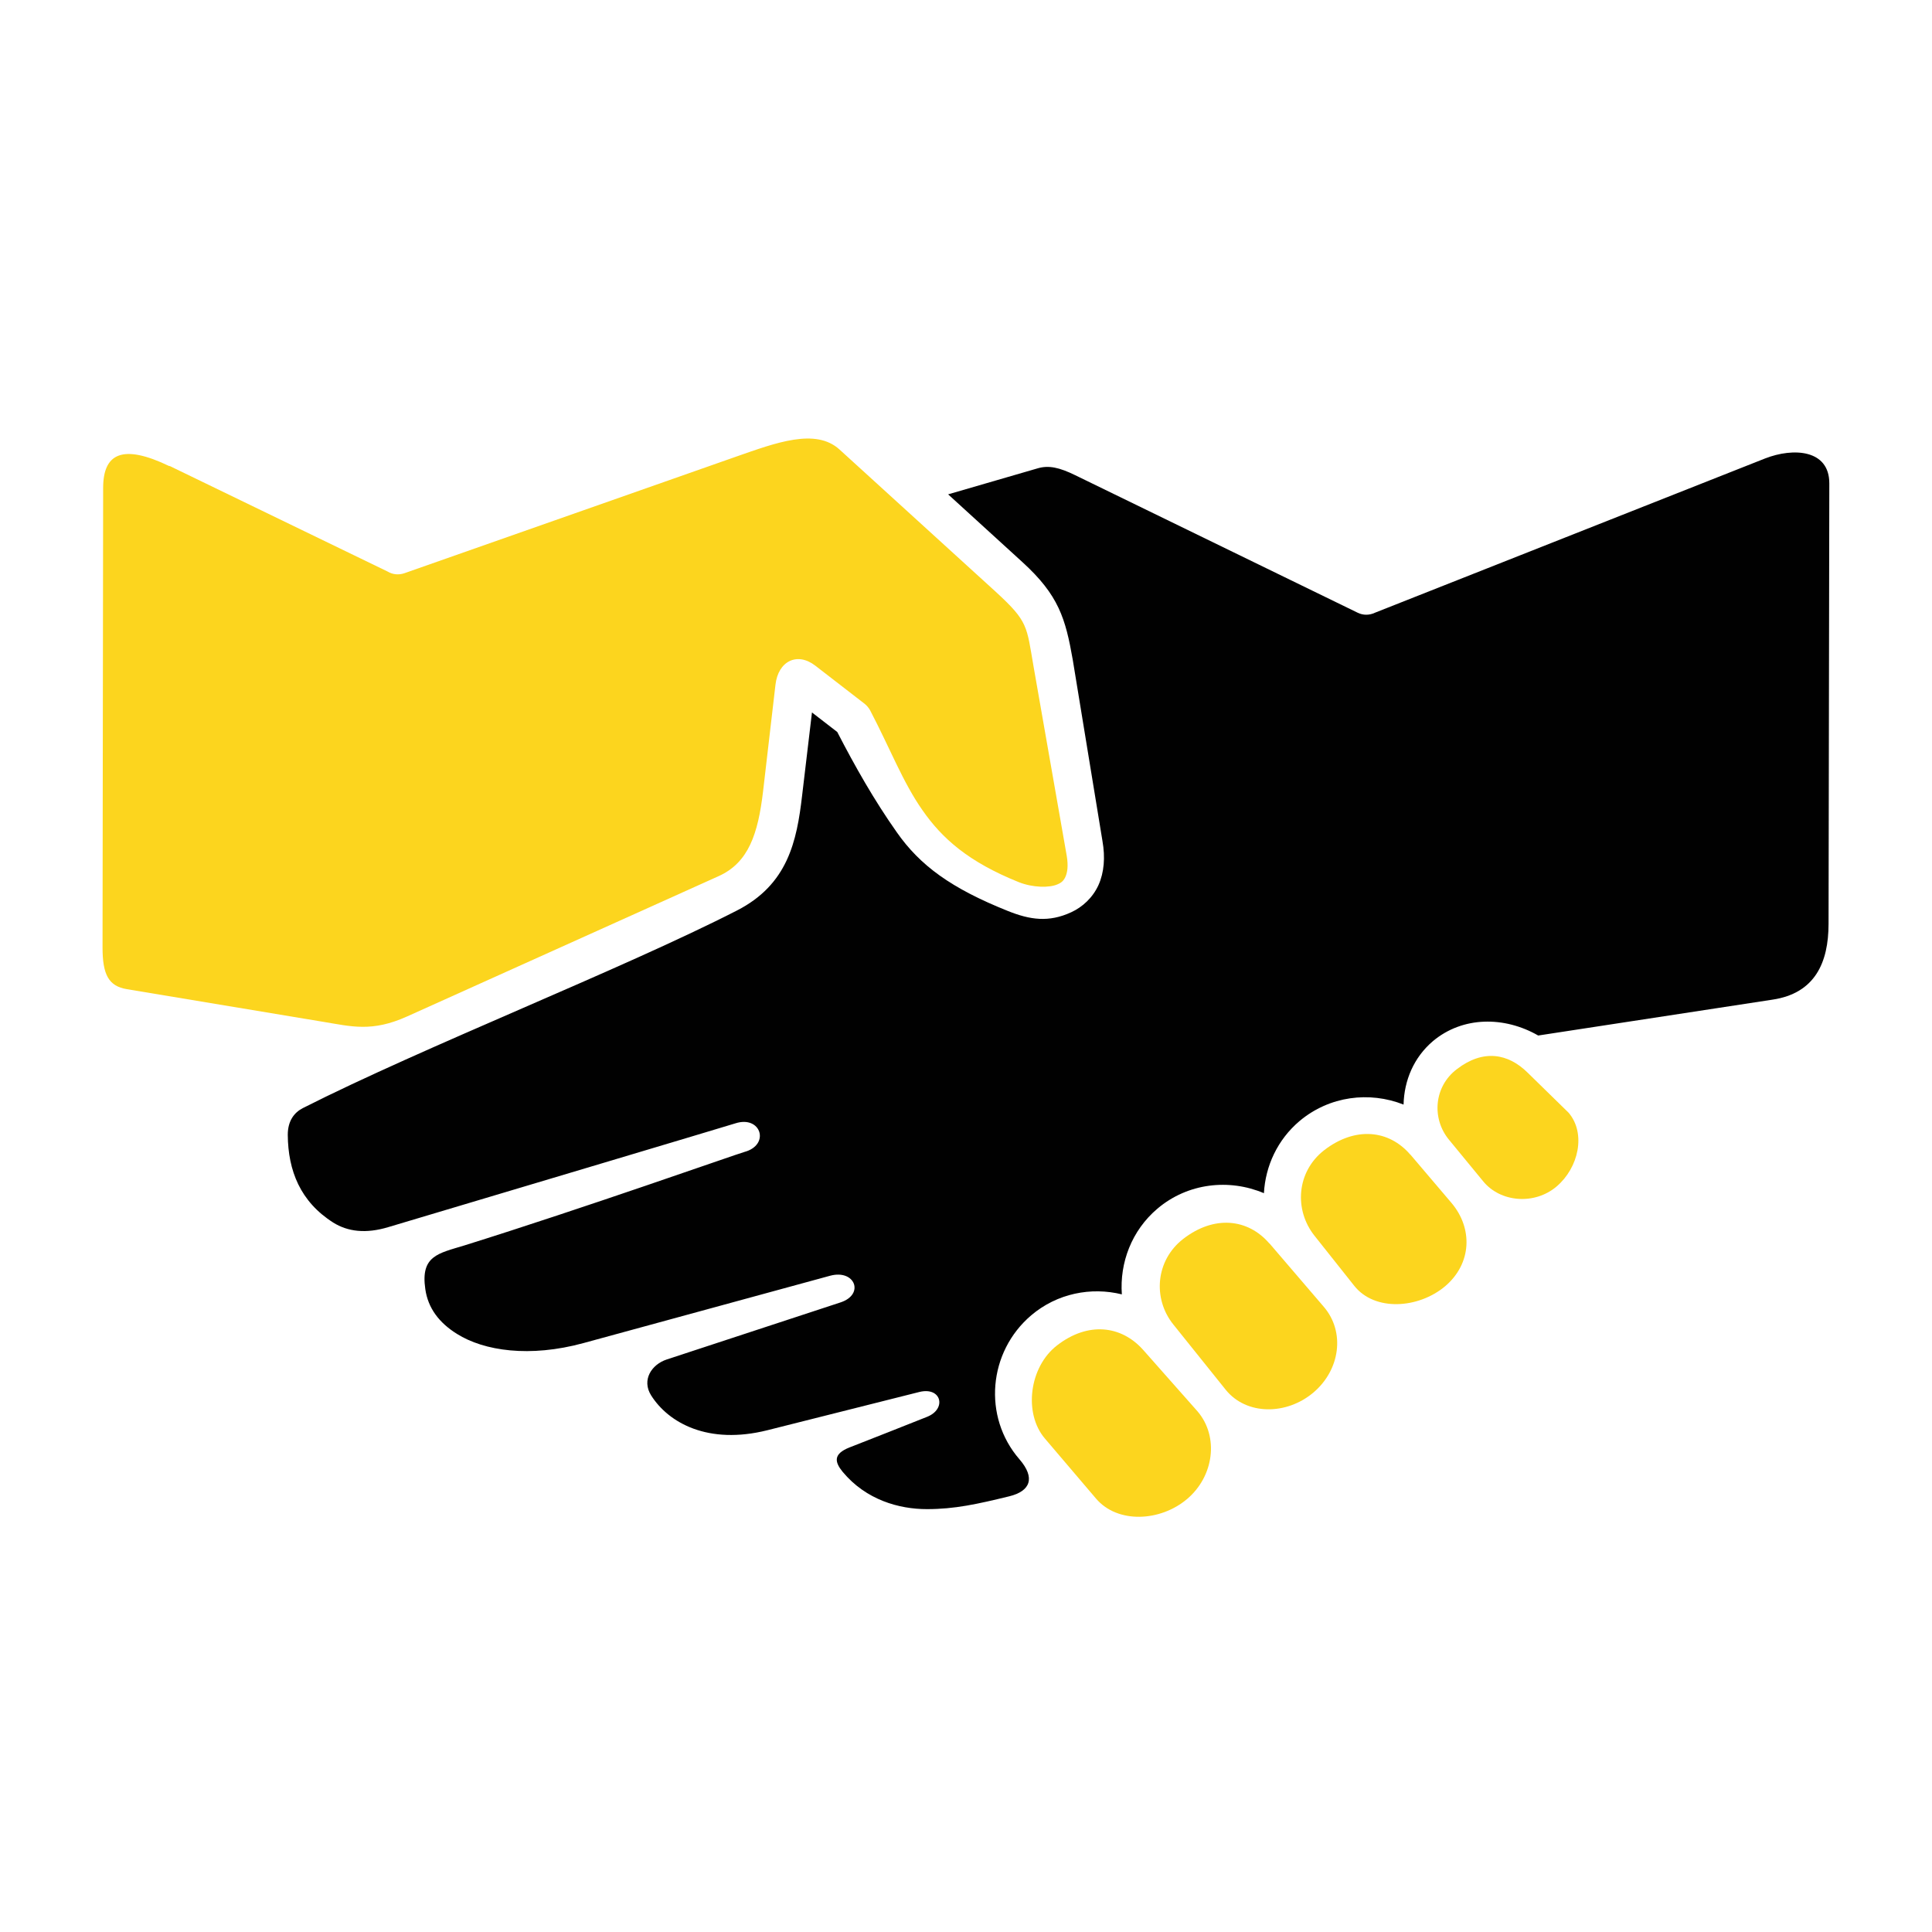 <?xml version="1.0" encoding="UTF-8"?>
<svg id="Layer_1" data-name="Layer 1" xmlns="http://www.w3.org/2000/svg" version="1.1" viewBox="0 0 1275.6 1275.6">
  <defs>
    <style>
      .cls-1 {
        fill: #010101;
      }

      .cls-1, .cls-2 {
        stroke-width: 0px;
      }

      .cls-2 {
        fill: #fcd51e;
      }
    </style>
  </defs>
  <path class="cls-2" d="M1008.7,708.3l27,26.4c11.6,13.7,6.6,36.3-8,48.7-14.5,12.3-37,10.5-48.4-3.4l-22.7-27.6c-11.4-13.9-9.9-35,5.3-46.5,17.3-13.3,33.8-10.5,46.8,2.4h0Z"/>
  <path class="cls-2" d="M931.2,762.3l27.2,32c14.1,16.7,13.4,39.9-4.2,54.9-17.7,14.9-46.6,16.8-60.1-.3l-26.2-33c-13.6-17.1-11.9-42.3,6.4-56.5,20.5-15.8,42.8-13.5,56.9,3h0Z"/>
  <path class="cls-1" d="M1207.8,319.3l-.5,290.6c0,25.7-9,45.9-36.9,50.1l-154.8,23.7c-22.3-12.8-49.8-12.8-69.5,3.7-12.7,10.8-19,26-19.4,41.9-22.5-8.9-48.9-5.7-68.6,10.8-14.7,12.4-22.6,29.8-23.6,47.7-22.9-9.7-50.2-6.8-70.3,10.2-17.1,14.5-25,35.8-23.5,56.6-20.3-5-42.7-.7-59.8,13.8-28.4,24.1-32.2,67-7.8,95.1,10.7,12.4,7.1,21-6.6,24.4-21.3,5.2-36.2,8.5-54.5,8.5s-40.2-6-55.7-24.7c-5.2-6.4-6.3-11.7,4.5-16,14.2-5.5,37.3-14.7,51.2-20.2,13.3-5.2,9.6-20.2-5.2-16.4l-100.1,25.2c-39.1,9.8-65.3-4.8-76.8-23-6.4-10.2.3-20.4,10.3-23.7l114.8-37.7c16-5.3,9.5-22-6.9-17.6l-163,44.5c-35.3,9.6-65.4,5.2-83.4-6.1-11.7-7.3-19.1-16.9-20.9-29.6-3.2-22,8.5-23.5,25.8-28.8,78.5-24.5,179.1-60.1,184.8-61.7,17.3-4.6,11.1-24.4-5.9-18.9-6.3,2-152.7,45.7-229.1,68.5-14.9,4.5-26.8,3-36.4-3-21.7-13.8-29.8-34.2-30-57.9,0-9.3,4.3-14.8,10-17.7,79.5-40.3,210.9-91.7,286.5-130.4,33.7-17.2,39.6-45.8,43.1-76l6.5-54.8,16.7,12.9c11.6,22.5,24.4,45.1,39.3,66.2,15.4,22,35.9,37,73.4,52,14.5,5.8,26.9,7.7,41.8.8,7.4-3.4,14.2-9.6,18-18,3.7-8.3,4.5-18.2,2.6-29l-19.6-119.6c-4.8-27.3-9.2-42.7-33.4-64.7l-48.9-44.6,59.2-17.2c7.2-2.1,14.2-.6,24.8,4.6l186.5,90.8c3.5,1.7,7.6,1.7,11.2,0l257.7-101.9c18.7-7.3,42.4-5.9,42.4,16.4h0s0,0,0,0Z"/>
  <path class="cls-2" d="M111.9,307.6l144.1,69.8c3.3,2,7.3,2.3,10.9,1.1l219.4-77.1c25.8-9,52.2-19,68-4.6l103,93.8c21.8,20,20.4,22.5,25.2,50l21.8,124.4c1.2,7.1.3,11.3-.8,13.8-1.1,2.5-2.5,3.9-5.1,5-5.4,2.5-16.4,2.3-25.6-1.3-33.6-13.5-50.8-29-63.7-47.5-13-18.5-21.4-40.8-34.6-66-.9-1.6-2.1-3.1-3.6-4.3l-32.6-25.2c-11.9-9.2-24.5-3.1-26.3,12.6l-8.2,70.5c-3.3,27.8-9.5,47-29.4,55.9l-205.6,92.6c-23.3,10.5-36.8,6.6-55.7,3.5l-129.3-21.5c-12.1-2-16.1-9.6-16.1-27.6l.4-303.3c0-22.8,12.7-29.4,43.8-14.4h0s0,0,0,0Z"/>
  <path class="cls-2" d="M838.2,821l35.9,41.9c14.1,16.5,10.8,41.5-6.9,56.5-17.7,15-44.3,15.2-58-1.9l-34.5-43c-13.7-17-11.8-42.3,6.5-56.5,20.4-15.8,42.7-13.5,56.9,3h0Z"/>
  <path class="cls-2" d="M754.8,891.3l36,40.7c14.1,16.7,10.7,42.7-7,57.7-17.7,15-45.9,16.4-60.1-.2l-33.8-39.7c-14.2-16.6-10.4-47.3,8-61.5,20.4-15.8,42.4-13.3,56.9,3h0Z"/>
</svg>